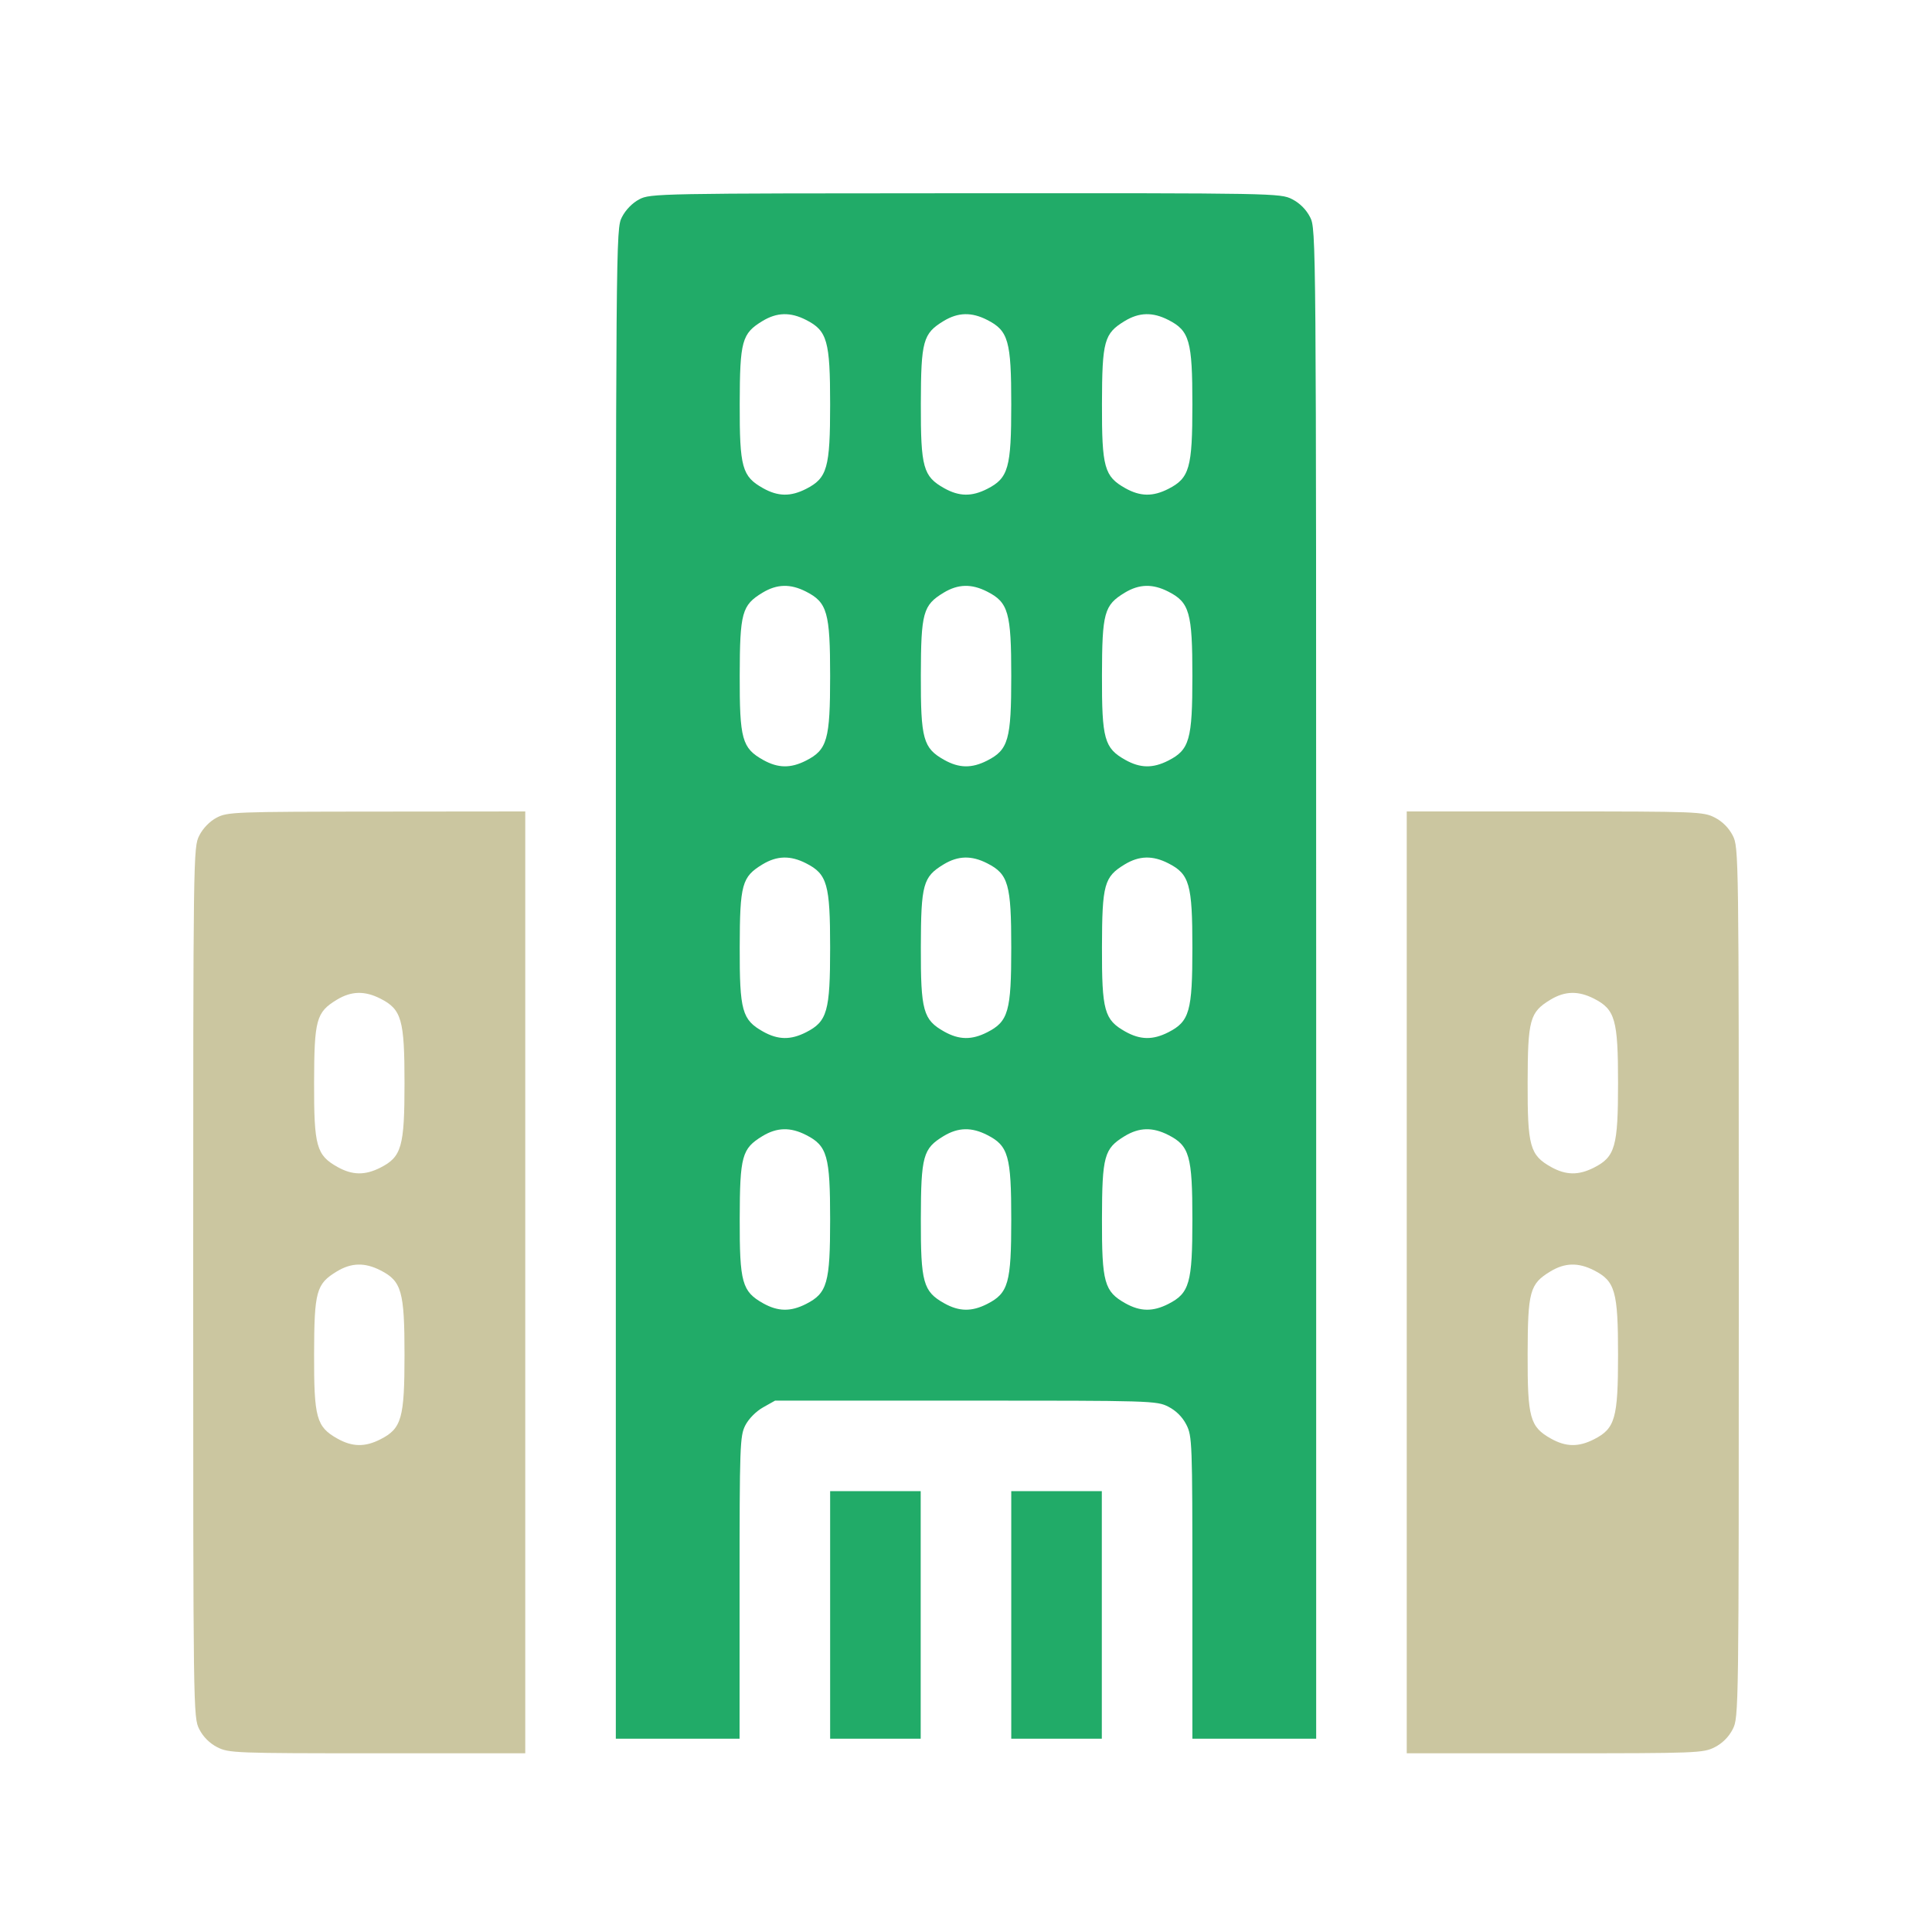 <svg width="40" height="40" viewBox="0 0 40 40" fill="none" xmlns="http://www.w3.org/2000/svg">
<g id="Company">
<g id="Group 35">
<path id="image 283 (Traced)" fill-rule="evenodd" clip-rule="evenodd" d="M13.235 4.127C13.092 4.202 12.952 4.346 12.876 4.496C12.751 4.741 12.75 4.838 12.75 20.37V35.998H14.031H15.312V32.87C15.312 29.923 15.319 29.729 15.431 29.51C15.501 29.374 15.653 29.22 15.799 29.138L16.048 28.998H19.995C23.828 28.998 23.95 29.001 24.189 29.124C24.348 29.205 24.481 29.337 24.562 29.496C24.683 29.734 24.687 29.859 24.687 32.87V35.998H25.969H27.25V20.37C27.25 4.831 27.249 4.741 27.124 4.496C27.043 4.337 26.91 4.205 26.752 4.124C26.509 4 26.399 3.998 19.987 4.001C13.621 4.003 13.463 4.006 13.235 4.127ZM16.689 6.624C17.128 6.847 17.187 7.058 17.187 8.373C17.187 9.688 17.128 9.898 16.689 10.122C16.369 10.285 16.108 10.281 15.799 10.108C15.363 9.863 15.312 9.679 15.315 8.36C15.318 7.056 15.36 6.905 15.787 6.646C16.086 6.465 16.365 6.458 16.689 6.624ZM20.439 6.624C20.878 6.847 20.937 7.058 20.937 8.373C20.937 9.688 20.878 9.898 20.439 10.122C20.119 10.285 19.858 10.281 19.549 10.108C19.113 9.863 19.062 9.679 19.065 8.36C19.068 7.056 19.11 6.905 19.537 6.646C19.836 6.465 20.115 6.458 20.439 6.624ZM24.189 6.624C24.628 6.847 24.687 7.058 24.687 8.373C24.687 9.688 24.628 9.898 24.189 10.122C23.869 10.285 23.608 10.281 23.299 10.108C22.863 9.863 22.812 9.679 22.815 8.36C22.818 7.056 22.86 6.905 23.287 6.646C23.586 6.465 23.865 6.458 24.189 6.624ZM16.689 12.249C17.128 12.472 17.187 12.683 17.187 13.998C17.187 15.313 17.128 15.523 16.689 15.747C16.369 15.91 16.108 15.906 15.799 15.733C15.363 15.488 15.312 15.304 15.315 13.985C15.318 12.681 15.36 12.53 15.787 12.271C16.086 12.09 16.365 12.083 16.689 12.249ZM20.439 12.249C20.878 12.472 20.937 12.683 20.937 13.998C20.937 15.313 20.878 15.523 20.439 15.747C20.119 15.91 19.858 15.906 19.549 15.733C19.113 15.488 19.062 15.304 19.065 13.985C19.068 12.681 19.11 12.53 19.537 12.271C19.836 12.09 20.115 12.083 20.439 12.249ZM24.189 12.249C24.628 12.472 24.687 12.683 24.687 13.998C24.687 15.313 24.628 15.523 24.189 15.747C23.869 15.91 23.608 15.906 23.299 15.733C22.863 15.488 22.812 15.304 22.815 13.985C22.818 12.681 22.86 12.53 23.287 12.271C23.586 12.09 23.865 12.083 24.189 12.249ZM16.689 17.874C17.128 18.097 17.187 18.308 17.187 19.623C17.187 20.938 17.128 21.148 16.689 21.372C16.369 21.535 16.108 21.531 15.799 21.358C15.363 21.113 15.312 20.929 15.315 19.61C15.318 18.306 15.36 18.155 15.787 17.896C16.086 17.715 16.365 17.708 16.689 17.874ZM20.439 17.874C20.878 18.097 20.937 18.308 20.937 19.623C20.937 20.938 20.878 21.148 20.439 21.372C20.119 21.535 19.858 21.531 19.549 21.358C19.113 21.113 19.062 20.929 19.065 19.61C19.068 18.306 19.11 18.155 19.537 17.896C19.836 17.715 20.115 17.708 20.439 17.874ZM24.189 17.874C24.628 18.097 24.687 18.308 24.687 19.623C24.687 20.938 24.628 21.148 24.189 21.372C23.869 21.535 23.608 21.531 23.299 21.358C22.863 21.113 22.812 20.929 22.815 19.61C22.818 18.306 22.86 18.155 23.287 17.896C23.586 17.715 23.865 17.708 24.189 17.874ZM16.689 23.499C17.128 23.722 17.187 23.933 17.187 25.248C17.187 26.563 17.128 26.773 16.689 26.997C16.369 27.16 16.108 27.156 15.799 26.983C15.363 26.738 15.312 26.554 15.315 25.235C15.318 23.931 15.36 23.78 15.787 23.521C16.086 23.34 16.365 23.333 16.689 23.499ZM20.439 23.499C20.878 23.722 20.937 23.933 20.937 25.248C20.937 26.563 20.878 26.773 20.439 26.997C20.119 27.16 19.858 27.156 19.549 26.983C19.113 26.738 19.062 26.554 19.065 25.235C19.068 23.931 19.11 23.78 19.537 23.521C19.836 23.34 20.115 23.333 20.439 23.499ZM24.189 23.499C24.628 23.722 24.687 23.933 24.687 25.248C24.687 26.563 24.628 26.773 24.189 26.997C23.869 27.16 23.608 27.156 23.299 26.983C22.863 26.738 22.812 26.554 22.815 25.235C22.818 23.931 22.86 23.78 23.287 23.521C23.586 23.34 23.865 23.333 24.189 23.499ZM17.187 33.435V35.998H18.125H19.062V33.435V30.873H18.125H17.187V33.435ZM20.937 33.435V35.998H21.875H22.812V33.435V30.873H21.875H20.937V33.435Z" fill="#21AB68"/>
<path id="image 283 (Traced)_2" fill-rule="evenodd" clip-rule="evenodd" d="M4.485 16.929C4.342 17.004 4.202 17.148 4.126 17.299C4.002 17.542 4 17.652 4 26.55C4 35.452 4.001 35.558 4.126 35.802C4.207 35.961 4.34 36.093 4.498 36.174C4.736 36.295 4.862 36.3 7.81 36.3H10.875V26.55V16.8L7.797 16.803C4.856 16.805 4.708 16.811 4.485 16.929ZM29.125 26.55V36.3H32.19C35.138 36.3 35.264 36.295 35.502 36.174C35.66 36.093 35.793 35.961 35.874 35.802C35.999 35.558 36 35.452 36 26.55C36 17.648 35.999 17.542 35.874 17.298C35.793 17.14 35.66 17.007 35.502 16.926C35.264 16.805 35.138 16.8 32.19 16.8H29.125V26.55ZM7.877 20.676C8.315 20.899 8.375 21.11 8.375 22.425C8.375 23.74 8.315 23.951 7.877 24.174C7.556 24.337 7.295 24.333 6.986 24.16C6.55 23.915 6.5 23.731 6.503 22.412C6.506 21.109 6.547 20.957 6.975 20.698C7.274 20.517 7.552 20.51 7.877 20.676ZM33.002 20.676C33.44 20.899 33.5 21.11 33.5 22.425C33.5 23.74 33.44 23.951 33.002 24.174C32.681 24.337 32.42 24.333 32.111 24.16C31.675 23.915 31.625 23.731 31.628 22.412C31.631 21.109 31.672 20.957 32.1 20.698C32.399 20.517 32.677 20.51 33.002 20.676ZM7.877 26.301C8.315 26.524 8.375 26.735 8.375 28.05C8.375 29.365 8.315 29.576 7.877 29.799C7.556 29.963 7.295 29.958 6.986 29.785C6.55 29.54 6.5 29.356 6.503 28.037C6.506 26.734 6.547 26.582 6.975 26.323C7.274 26.142 7.552 26.135 7.877 26.301ZM33.002 26.301C33.44 26.524 33.5 26.735 33.5 28.05C33.5 29.365 33.44 29.576 33.002 29.799C32.681 29.963 32.42 29.958 32.111 29.785C31.675 29.54 31.625 29.356 31.628 28.037C31.631 26.734 31.672 26.582 32.1 26.323C32.399 26.142 32.677 26.135 33.002 26.301Z" fill="#CBC6A0"/>
</g>
</g>
</svg>
